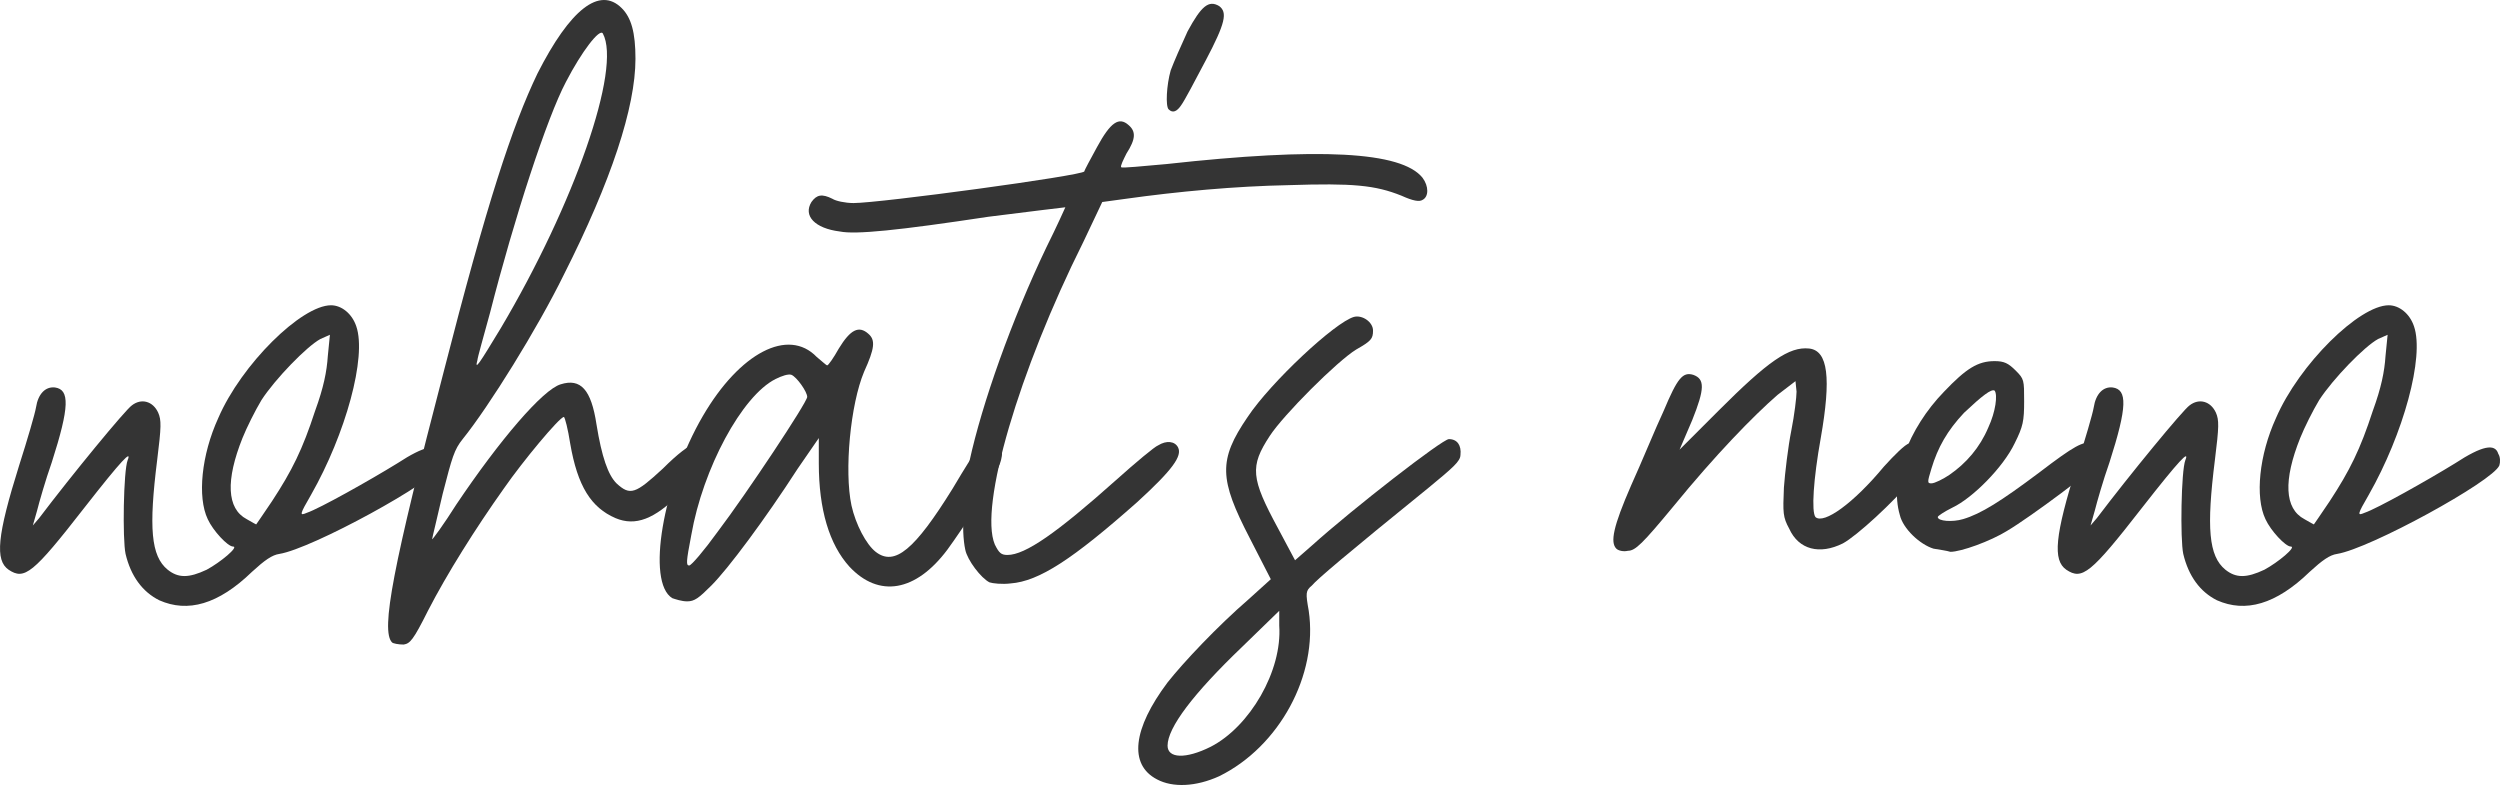 <?xml version="1.0" encoding="UTF-8"?><svg id="a" xmlns="http://www.w3.org/2000/svg" viewBox="0 0 138.852 43.601"><defs><style>.b{fill:#343434;}</style></defs><path class="b" d="M15.516,30.765c-.409,.059-.819,.352-1.521,.995-1.872,1.814-3.569,2.282-5.149,1.58-.937-.468-1.58-1.346-1.872-2.575-.176-.818-.117-4.622,.116-5.208,.234-.585-.292-.058-2.398,2.634-2.868,3.687-3.336,4.038-4.214,3.452-.76-.526-.644-1.872,.585-5.793,.468-1.463,.877-2.867,.936-3.219,.117-.761,.527-1.17,1.054-1.111,.819,.117,.819,1.053-.176,4.154-.351,.995-.702,2.224-.819,2.692l-.234,.819,.352-.41c1.814-2.399,4.799-6.027,5.149-6.261,.526-.41,1.171-.234,1.463,.409,.176,.409,.176,.761-.059,2.633-.468,3.745-.351,5.325,.585,6.086,.586,.469,1.171,.469,2.166,0,.761-.409,1.813-1.287,1.463-1.287-.293,0-1.112-.878-1.405-1.521-.585-1.229-.351-3.569,.586-5.617,1.287-2.984,4.623-6.262,6.261-6.262,.586,0,1.171,.468,1.404,1.17,.586,1.697-.585,5.969-2.516,9.363-.644,1.111-.644,1.17-.234,.995,.702-.234,3.511-1.814,5.032-2.751,1.521-.994,2.224-1.111,2.399-.526,.117,.176,.117,.468,.059,.644-.351,.878-7.197,4.623-9.012,4.915Zm1.99-7.958c.468-1.287,.644-2.165,.702-3.043l.116-1.17-.526,.233c-.761,.41-2.517,2.224-3.277,3.395-.351,.585-.818,1.521-1.053,2.106-.937,2.341-.878,3.921,.234,4.506,.292,.176,.526,.293,.526,.293,0,0,.409-.586,.878-1.288,1.111-1.696,1.696-2.867,2.399-5.032Z"/><path class="b" d="M39.274,25.148c0,.526-.409,1.112-1.521,2.282-1.404,1.404-2.458,1.814-3.569,1.346-1.346-.585-2.106-1.756-2.517-4.154-.117-.761-.292-1.463-.351-1.463-.234,0-2.282,2.457-3.336,3.979-1.58,2.224-3.16,4.74-4.213,6.788-.819,1.639-.995,1.814-1.346,1.873-.293,0-.586-.059-.645-.117-.644-.644,.059-4.271,2.868-15.039,2.398-9.362,3.804-13.635,5.208-16.561,1.813-3.57,3.452-4.857,4.681-3.628,.527,.527,.761,1.346,.761,2.809,0,2.692-1.346,6.788-3.979,11.996-1.463,2.984-4.155,7.314-5.618,9.129-.468,.585-.585,.995-1.111,3.043-.293,1.287-.586,2.458-.586,2.517s.645-.819,1.347-1.932c2.398-3.569,4.798-6.378,5.793-6.671,1.111-.351,1.697,.293,1.989,2.224,.293,1.814,.644,2.809,1.112,3.277,.761,.702,1.053,.585,2.574-.819,1.639-1.639,2.458-1.873,2.458-.878Zm-11.47-6.905c4.097-6.905,6.729-14.454,5.677-16.385-.176-.293-1.171,.995-2.048,2.691-1.054,1.99-2.868,7.549-4.214,12.815-.351,1.288-.702,2.517-.702,2.634-.176,.644,.117,.176,1.287-1.756Z"/><path class="b" d="M55.366,26.143c-.409,.936-1.813,3.102-2.75,4.389-1.756,2.341-3.804,2.691-5.442,.937-1.111-1.229-1.697-3.16-1.697-5.735v-1.404l-1.17,1.697c-1.814,2.809-3.862,5.559-4.799,6.495-.702,.702-.936,.878-1.346,.878-.292,0-.644-.117-.819-.176-1.463-.878-.526-6.319,1.697-10.123,2.048-3.512,4.74-4.916,6.32-3.277,.292,.234,.526,.468,.585,.468s.351-.409,.644-.936c.644-1.054,1.111-1.288,1.639-.819,.409,.351,.351,.819-.234,2.106-.761,1.814-1.111,5.501-.702,7.432,.234,1.054,.819,2.165,1.346,2.575,1.054,.819,2.165-.117,4.271-3.512,1.464-2.457,1.58-2.574,2.166-2.574,.644,0,.761,.644,.292,1.58Zm-10.533-4.097c0-.292-.585-1.111-.878-1.229-.175-.059-.526,.059-.877,.233-1.873,.937-4.038,4.975-4.682,8.661-.293,1.521-.293,1.697-.117,1.697,.117,0,.819-.819,1.58-1.873,1.639-2.165,4.974-7.197,4.974-7.49Z"/><path class="b" d="M65.432,24.855c.234,.469-.293,1.229-2.282,3.043-3.569,3.16-5.442,4.389-7.022,4.506-.468,.059-.994,0-1.17-.059-.468-.233-1.229-1.229-1.346-1.813-.234-1.054-.117-3.277,.233-4.916,.703-3.218,2.341-7.841,4.272-11.879,.585-1.17,1.053-2.224,1.053-2.224-.059,0-1.931,.234-4.271,.526-5.032,.761-7.373,.995-8.251,.819-1.404-.175-2.048-.877-1.58-1.638,.293-.41,.585-.469,1.171-.176,.175,.117,.702,.234,1.17,.234,1.463,0,12.698-1.521,12.815-1.756,0-.059,.351-.702,.702-1.346,.761-1.405,1.229-1.698,1.756-1.229,.409,.351,.409,.761-.117,1.58-.176,.352-.352,.702-.293,.761s1.171-.059,2.517-.176c8.485-.936,13.049-.702,14.22,.761,.351,.469,.351,1.054,0,1.229-.176,.117-.526,.059-1.171-.234-1.463-.585-2.691-.702-6.261-.585-2.984,.059-6.145,.351-9.07,.761l-1.287,.176-1.054,2.224c-3.569,7.139-5.793,14.688-4.915,16.794,.233,.469,.351,.585,.702,.585,.994,0,2.75-1.229,6.027-4.154,1.111-.995,2.165-1.873,2.34-1.931,.469-.293,.937-.234,1.112,.116Z"/><path class="b" d="M66.954,3.38c-.585,1.112-1.171,2.224-1.346,2.458-.234,.351-.469,.468-.702,.234-.176-.175-.117-1.346,.116-2.165,.176-.468,.586-1.404,.937-2.165,.761-1.404,1.171-1.755,1.756-1.404,.468,.351,.351,.936-.761,3.043Z"/><path class="b" d="M81.115,25.265c0,.351-.409,.702-1.756,1.813-4.622,3.745-6.202,5.092-6.495,5.442-.351,.293-.351,.41-.176,1.404,.527,3.57-1.639,7.549-4.974,9.188-1.287,.585-2.575,.644-3.452,.176-1.58-.819-1.347-2.809,.585-5.384,.878-1.112,2.75-3.102,4.506-4.623l1.229-1.111-1.17-2.282c-1.697-3.277-1.756-4.331-.117-6.729,1.287-1.932,4.856-5.267,5.91-5.56,.468-.117,1.054,.293,1.054,.761s-.117,.585-.937,1.054c-1.054,.644-4.038,3.628-4.799,4.798-1.111,1.697-1.053,2.341,.469,5.149l.936,1.756,.937-.819c2.341-2.106,7.256-5.91,7.607-5.91,.468,0,.702,.352,.644,.878Zm-10.065,9.479v-.819l-2.048,1.99c-2.75,2.633-4.154,4.506-4.154,5.501,0,.702,.994,.761,2.399,.058,2.165-1.111,3.979-4.213,3.803-6.729Z"/><path class="b" d="M106.921,25.265c.059,.351-.059,.644-.702,1.346-1.054,1.287-3.102,3.16-3.862,3.569-1.288,.644-2.458,.352-2.984-.819-.352-.644-.352-.877-.293-2.282,.059-.818,.234-2.282,.41-3.159,.175-.878,.292-1.873,.292-2.165l-.059-.586-.994,.761c-1.347,1.171-3.453,3.336-5.794,6.203-1.696,2.048-2.106,2.458-2.516,2.458-.234,.059-.527,0-.645-.117-.351-.352-.175-1.229,.819-3.511,.586-1.288,1.347-3.16,1.814-4.155,.761-1.813,1.054-2.165,1.639-1.989,.644,.233,.644,.761-.059,2.516l-.702,1.639,2.165-2.165c2.75-2.75,3.921-3.569,5.032-3.452,1.054,.117,1.229,1.639,.644,4.974-.409,2.282-.526,4.097-.292,4.389,.468,.41,2.106-.761,3.804-2.809,.585-.644,1.17-1.229,1.404-1.287,.468-.176,.819,.059,.878,.644Z"/><path class="b" d="M116.635,25.616c-.176,.352-3.862,3.102-5.149,3.862-.937,.585-2.575,1.171-3.16,1.171-.176-.059-.585-.117-.937-.176-.761-.234-1.697-1.112-1.872-1.873-.586-1.989,.468-4.798,2.457-6.846,1.229-1.288,1.873-1.697,2.81-1.697,.526,0,.761,.117,1.17,.526,.468,.468,.468,.526,.468,1.697,0,1.111-.059,1.404-.526,2.341-.644,1.346-2.341,3.043-3.452,3.569-.469,.234-.819,.468-.819,.526,0,.234,.819,.293,1.404,.117,.995-.293,2.106-.995,4.213-2.574,1.99-1.521,2.458-1.756,2.926-1.639,.41,.117,.644,.644,.469,.994Zm-8.368,.761c.937-.644,1.697-1.521,2.165-2.633,.409-.878,.526-1.814,.352-2.048-.176-.117-.703,.292-1.697,1.229-.937,.995-1.463,1.931-1.814,3.102-.233,.761-.233,.819,0,.819,.176,0,.644-.234,.995-.469Z"/><path class="b" d="M129.802,30.765c-.409,.059-.819,.352-1.521,.995-1.872,1.814-3.569,2.282-5.149,1.58-.937-.468-1.58-1.346-1.872-2.575-.176-.818-.117-4.622,.116-5.208,.234-.585-.292-.058-2.398,2.634-2.868,3.687-3.336,4.038-4.214,3.452-.761-.526-.644-1.872,.585-5.793,.469-1.463,.878-2.867,.937-3.219,.117-.761,.527-1.17,1.054-1.111,.819,.117,.819,1.053-.176,4.154-.351,.995-.702,2.224-.819,2.692l-.234,.819,.352-.41c1.814-2.399,4.799-6.027,5.149-6.261,.526-.41,1.171-.234,1.463,.409,.176,.409,.176,.761-.059,2.633-.468,3.745-.351,5.325,.585,6.086,.586,.469,1.171,.469,2.166,0,.761-.409,1.813-1.287,1.463-1.287-.293,0-1.112-.878-1.405-1.521-.585-1.229-.351-3.569,.586-5.617,1.287-2.984,4.623-6.262,6.261-6.262,.586,0,1.171,.468,1.404,1.17,.586,1.697-.585,5.969-2.516,9.363-.644,1.111-.644,1.17-.234,.995,.702-.234,3.511-1.814,5.032-2.751,1.521-.994,2.224-1.111,2.399-.526,.117,.176,.117,.468,.059,.644-.351,.878-7.197,4.623-9.012,4.915Zm1.99-7.958c.468-1.287,.644-2.165,.702-3.043l.116-1.17-.526,.233c-.761,.41-2.517,2.224-3.276,3.395-.352,.585-.819,1.521-1.054,2.106-.937,2.341-.878,3.921,.234,4.506,.292,.176,.526,.293,.526,.293,0,0,.409-.586,.878-1.288,1.111-1.696,1.696-2.867,2.399-5.032Z"/></svg>